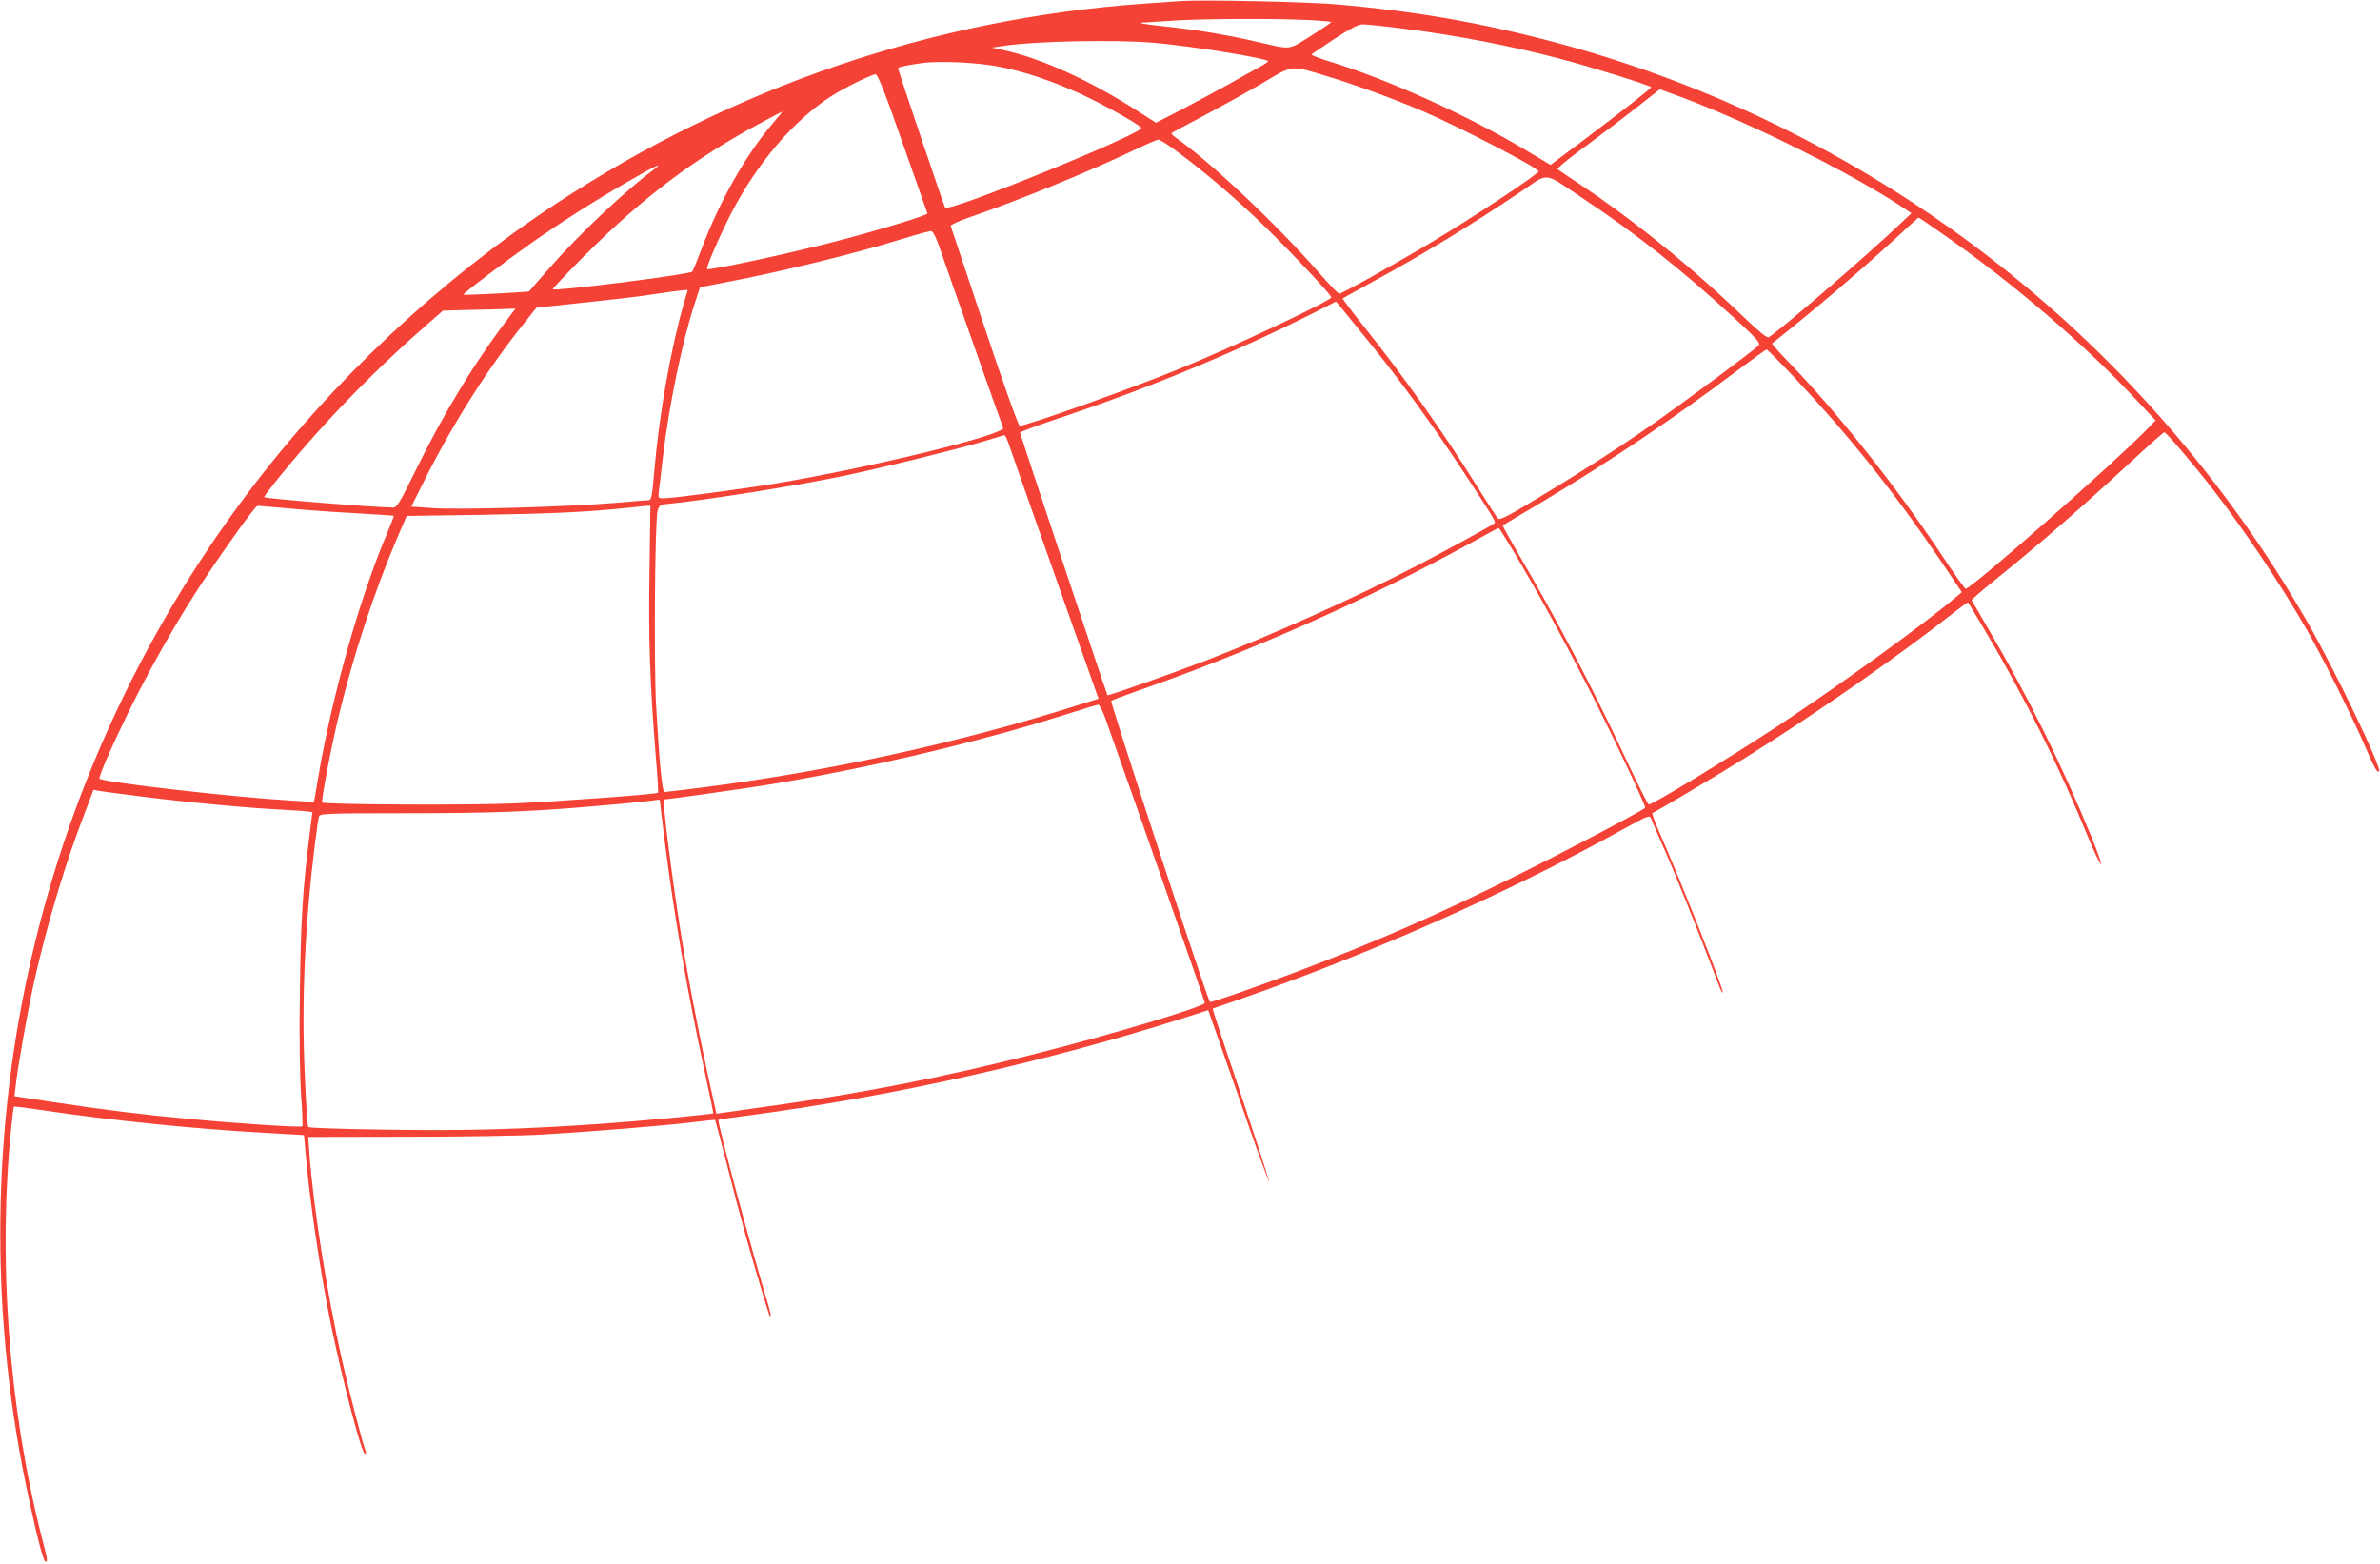 <?xml version="1.0" standalone="no"?>
<!DOCTYPE svg PUBLIC "-//W3C//DTD SVG 20010904//EN"
 "http://www.w3.org/TR/2001/REC-SVG-20010904/DTD/svg10.dtd">
<svg version="1.0" xmlns="http://www.w3.org/2000/svg"
 width="1280pt" height="841pt" viewBox="0 0 1280 841"
 preserveAspectRatio="xMidYMid meet">
<g transform="translate(0,841) scale(0.1,-0.1)"
fill="#f44336" stroke="none">
<path d="M6345 8404 c-27 -2 -117 -8 -200 -14 -1121 -80 -2204 -449 -3155
-1076 -629 -414 -1209 -959 -1661 -1561 -1161 -1545 -1587 -3509 -1173 -5408
48 -223 80 -341 90 -335 11 6 11 5 -26 150 -174 689 -232 1482 -159 2190 6 58
12 106 14 108 2 2 79 -8 172 -22 348 -52 810 -99 1178 -119 l210 -12 8 -90
c20 -248 81 -658 138 -935 63 -303 164 -690 182 -690 5 0 6 7 3 16 -17 44 -89
323 -125 481 -83 369 -155 827 -177 1118 l-6 90 523 1 c288 0 621 5 739 12
255 15 661 48 815 67 61 7 111 13 111 12 1 -1 32 -119 69 -262 66 -261 117
-442 181 -655 45 -148 44 -144 49 -138 2 2 -5 33 -16 69 -83 272 -274 978
-265 986 1 2 86 14 187 27 759 101 1584 287 2326 524 l121 39 95 -271 c52
-149 125 -358 162 -464 38 -106 70 -191 71 -189 2 2 -66 212 -151 467 -86 254
-155 463 -153 465 2 1 53 19 113 39 720 249 1476 583 2093 925 138 76 143 78
152 58 4 -12 27 -65 50 -117 85 -191 189 -451 320 -794 6 -16 13 -27 15 -24 9
9 -226 601 -339 858 -26 58 -43 106 -39 107 19 7 351 204 498 296 384 240 836
555 1133 790 35 27 65 48 67 46 2 -2 38 -62 81 -134 223 -375 402 -732 565
-1130 32 -77 62 -141 68 -143 6 -2 -16 61 -48 140 -160 390 -341 758 -559
1128 -46 80 -86 148 -88 151 -2 3 49 48 114 100 262 212 459 383 746 648 92
86 172 156 176 156 10 0 155 -170 255 -299 167 -215 361 -503 510 -761 78
-133 251 -481 315 -630 51 -118 65 -144 75 -133 16 15 -239 548 -383 798 -892
1557 -2373 2690 -4097 3135 -373 97 -700 153 -1105 190 -153 15 -749 28 -865
19z m673 -101 c78 -3 142 -9 142 -12 -1 -3 -51 -37 -111 -75 -124 -77 -100
-74 -284 -32 -154 36 -306 62 -475 81 -164 18 -184 23 -120 25 25 2 95 6 155
10 151 9 520 11 693 3z m537 -48 c290 -37 567 -91 835 -161 161 -42 490 -145
490 -153 -1 -8 -167 -137 -373 -292 l-168 -126 -132 79 c-322 192 -749 384
-1071 482 -48 15 -85 30 -82 33 3 4 59 41 123 84 83 54 128 78 150 78 18 1
120 -10 228 -24z m-1350 -75 c206 -18 615 -84 615 -100 0 -3 -17 -14 -38 -26
-20 -11 -98 -54 -172 -96 -74 -41 -193 -105 -264 -142 l-129 -66 -91 58 c-260
168 -524 288 -731 333 l-60 13 55 8 c171 27 597 36 815 18z m-825 -130 c135
-27 279 -76 427 -143 124 -57 325 -169 331 -185 10 -30 -1030 -453 -1055 -429
-5 6 -252 737 -253 749 0 7 38 16 130 29 92 13 306 3 420 -21z m1757 -50 c150
-45 359 -122 513 -187 192 -83 610 -298 625 -324 7 -10 -348 -246 -580 -384
-197 -118 -479 -275 -493 -275 -5 0 -54 51 -108 113 -237 270 -585 597 -775
730 -12 9 -21 19 -18 21 3 3 81 45 174 94 94 50 235 128 315 175 168 100 148
97 347 37z m-2282 -361 c72 -203 131 -373 133 -377 3 -9 -259 -89 -473 -145
-248 -66 -702 -164 -712 -154 -7 8 70 184 130 301 142 273 339 502 540 630 71
45 215 116 236 116 12 0 51 -99 146 -371z m4197 245 c381 -144 920 -413 1196
-599 l32 -22 -112 -105 c-195 -180 -603 -531 -656 -562 -8 -5 -52 30 -130 105
-283 272 -597 526 -887 719 -60 40 -114 76 -118 80 -5 4 63 60 150 123 87 64
212 159 278 211 66 52 121 95 122 96 0 0 57 -21 125 -46z m-4903 -146 c-140
-165 -280 -413 -374 -662 -25 -66 -48 -123 -52 -127 -17 -16 -738 -107 -750
-95 -3 2 73 83 169 179 313 314 601 531 963 723 55 30 101 54 103 54 1 0 -26
-33 -59 -72z m2191 -150 c155 -116 315 -253 463 -397 137 -133 357 -367 357
-380 0 -18 -532 -269 -820 -386 -267 -109 -817 -305 -856 -305 -7 0 -88 226
-190 533 -97 292 -179 537 -181 542 -1 6 48 28 109 49 262 90 645 247 878 359
63 30 122 56 130 56 8 0 58 -31 110 -71z m-2825 -91 c-154 -114 -403 -349
-563 -532 -58 -66 -106 -121 -106 -122 -3 -4 -351 -22 -354 -18 -5 5 224 178
366 278 160 112 329 220 517 329 146 85 200 110 140 65z m5007 -160 c283 -188
521 -377 796 -629 127 -116 151 -142 141 -155 -19 -22 -374 -286 -559 -416
-197 -138 -411 -275 -654 -421 -146 -88 -181 -105 -191 -94 -6 7 -58 87 -115
178 -177 284 -398 596 -608 858 -63 79 -112 145 -111 147 2 2 74 41 159 88
267 145 538 310 801 487 155 104 113 110 341 -43z m1931 -189 c367 -255 764
-595 1036 -888 l104 -111 -44 -46 c-177 -182 -932 -847 -977 -860 -4 -1 -66
86 -138 195 -251 376 -566 771 -838 1049 -38 40 -68 74 -65 76 237 188 477
393 664 565 66 61 121 111 123 112 2 0 63 -41 135 -92z m-5402 -63 c35 -104
335 -955 344 -976 14 -36 -711 -214 -1221 -299 -194 -32 -555 -80 -605 -80
-30 0 -30 1 -25 43 3 23 13 103 21 177 33 279 103 619 172 830 l28 85 140 27
c299 57 682 151 945 232 80 25 151 44 159 43 8 -1 26 -36 42 -82z m-1372 -302
c-72 -250 -134 -602 -161 -915 -10 -121 -15 -148 -28 -148 -8 0 -91 -7 -185
-15 -246 -21 -838 -38 -977 -28 l-116 8 65 130 c155 311 346 613 542 857 l66
83 65 7 c384 41 473 51 576 67 66 10 131 19 146 20 l27 1 -20 -67z m3682 -210
c173 -213 345 -450 514 -707 145 -221 171 -263 164 -269 -10 -11 -270 -152
-429 -235 -320 -166 -780 -372 -1125 -505 -211 -80 -525 -191 -529 -186 -4 4
-468 1399 -470 1412 0 4 105 43 234 86 462 155 932 350 1345 558 l120 61 20
-23 c11 -13 81 -99 156 -192z m-4613 145 c-195 -256 -358 -523 -516 -845 -79
-162 -98 -193 -116 -193 -93 0 -686 48 -695 56 -2 2 23 36 55 76 237 296 515
585 809 842 l97 85 136 4 c76 1 163 4 196 5 l58 2 -24 -32z m6890 -325 c304
-323 541 -619 793 -990 l120 -178 -33 -28 c-173 -146 -628 -475 -958 -693
-266 -175 -679 -426 -693 -421 -5 1 -62 115 -126 252 -183 390 -376 757 -576
1098 -47 82 -85 150 -83 151 2 1 102 61 223 133 354 212 696 442 1036 698 84
63 156 115 160 115 4 0 66 -62 137 -137z m-4215 -365 c8 -24 47 -133 85 -243
65 -186 352 -999 385 -1091 l15 -42 -111 -35 c-638 -202 -1335 -355 -2022
-443 -104 -13 -195 -24 -201 -24 -13 0 -28 158 -45 460 -13 227 -7 1005 8
1055 7 23 16 31 39 33 207 20 664 92 936 147 197 40 647 151 788 194 52 16 98
30 102 30 3 1 13 -18 21 -41z m-3878 -352 c83 -8 245 -20 360 -26 116 -7 211
-13 213 -14 1 -2 -14 -41 -33 -87 -148 -345 -303 -895 -375 -1329 -6 -36 -13
-78 -16 -94 l-6 -29 -122 7 c-296 17 -1012 98 -1031 118 -3 2 13 45 34 95 143
329 336 685 534 983 126 189 270 389 282 389 6 1 78 -6 160 -13z m1948 -343
c-6 -364 3 -601 33 -981 10 -111 15 -204 13 -206 -9 -8 -527 -46 -769 -57
-245 -11 -1025 -7 -1037 5 -7 7 49 302 89 466 79 327 191 669 316 961 l49 114
409 6 c369 6 564 15 784 38 41 5 85 9 96 10 l22 1 -5 -357z m4654 100 c133
-226 258 -454 388 -708 122 -237 320 -654 313 -660 -23 -20 -427 -233 -683
-360 -439 -218 -770 -363 -1200 -525 -219 -83 -454 -164 -458 -159 -16 20
-537 1612 -531 1619 5 4 68 28 139 53 599 208 1242 493 1785 791 85 47 157 86
160 86 3 0 42 -62 87 -137z m-2203 -885 c144 -404 536 -1524 536 -1532 0 -20
-513 -174 -935 -280 -474 -120 -894 -203 -1374 -271 -135 -19 -262 -37 -282
-40 l-36 -5 -47 213 c-57 263 -118 582 -156 832 -45 294 -88 645 -79 645 19 0
408 55 534 75 548 88 1176 237 1665 394 69 22 130 40 136 41 7 0 24 -33 38
-72z m-5184 -422 c252 -32 586 -63 773 -72 81 -4 147 -10 147 -13 0 -4 -7 -58
-15 -121 -37 -291 -47 -456 -52 -836 -4 -253 -1 -450 6 -559 7 -92 10 -170 7
-173 -8 -7 -337 14 -601 39 -259 24 -468 50 -738 91 l-209 32 7 60 c12 108 64
400 100 562 68 303 169 640 273 907 l45 119 31 -6 c17 -3 119 -17 226 -30z
m2790 -29 c0 -7 11 -102 25 -212 51 -403 121 -806 214 -1235 27 -124 48 -226
47 -228 -6 -5 -393 -42 -596 -56 -427 -30 -737 -39 -1159 -32 -228 3 -418 9
-423 14 -4 4 -13 133 -19 286 -18 394 1 805 56 1246 9 69 18 132 21 140 3 14
60 16 471 16 455 0 673 8 1033 40 146 12 290 27 323 33 4 0 7 -5 7 -12z"/>
</g>
</svg>
